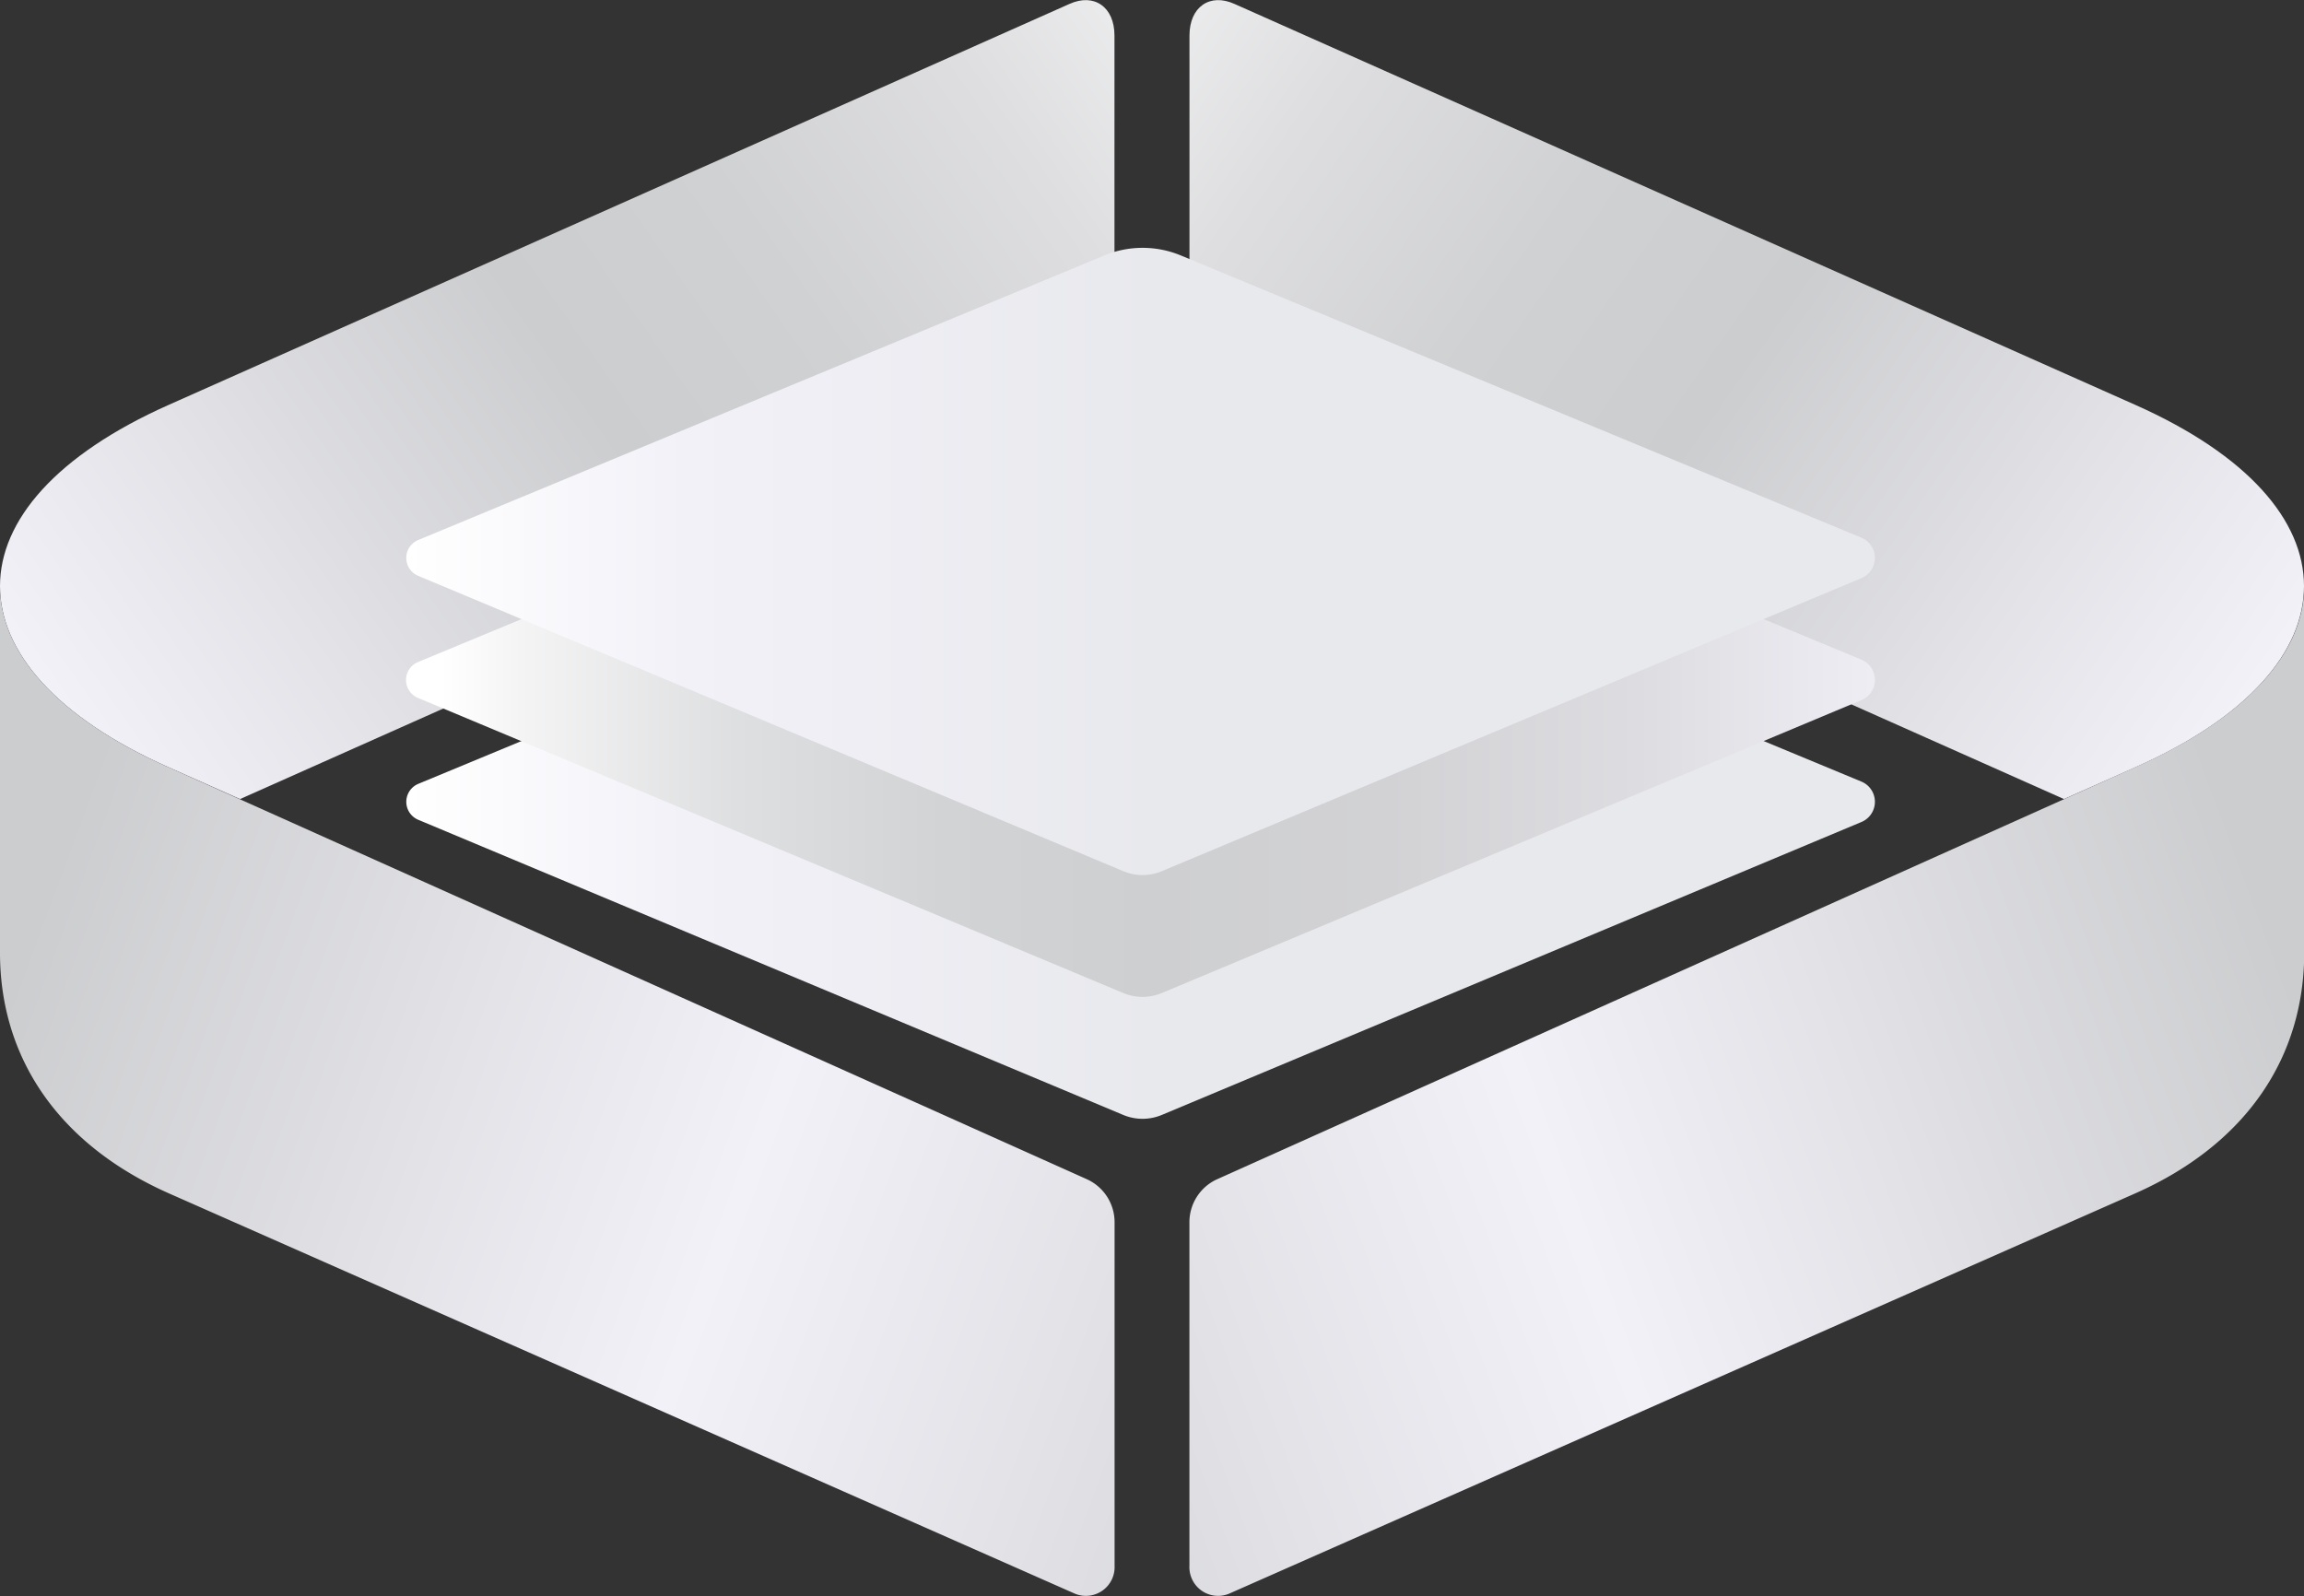<svg xmlns="http://www.w3.org/2000/svg" xmlns:xlink="http://www.w3.org/1999/xlink" data-name="Layer 1" viewBox="0 0 438.96 304.13"><rect x="0" y="0" width="438.96" height="304.13" fill="#333333" stroke="none"/><defs><linearGradient id="c" x1="77.4" x2="357.21" y1="153.44" y2="153.44" gradientUnits="userSpaceOnUse"><stop offset="0" stop-color="#fff"/><stop offset=".19" stop-color="#f2f1f8"/><stop offset=".51" stop-color="#e8e9ed"/></linearGradient><linearGradient id="a" x1="-5186.23" x2="-4908.46" y1="-14.81" y2="179.62" gradientTransform="matrix(-1 0 0 1 -4934.92 0)" gradientUnits="userSpaceOnUse"><stop offset="0" stop-color="#fff"/><stop offset=".06" stop-color="#f3f4f4"/><stop offset=".21" stop-color="#dedee0"/><stop offset=".36" stop-color="#d0d1d3"/><stop offset=".49" stop-color="#cccdcf"/><stop offset=".83" stop-color="#f2f1f8"/></linearGradient><linearGradient id="b" x1="-4942.41" x2="-5272.93" y1="172.5" y2="295.01" gradientTransform="matrix(-1 0 0 1 -4934.92 0)" gradientUnits="userSpaceOnUse"><stop offset="0" stop-color="#cccdcf"/><stop offset=".41" stop-color="#f2f1f8"/><stop offset=".88" stop-color="#cccdcf"/></linearGradient><linearGradient id="d" x1="450.49" x2="728.26" y1="-14.81" y2="179.62" gradientTransform="translate(-262.83)" xlink:href="#a"/><linearGradient id="e" x1="694.3" x2="363.79" y1="172.5" y2="295.01" gradientTransform="translate(-262.83)" xlink:href="#b"/><linearGradient id="f" x1="83.94" x2="365.64" y1="130.21" y2="130.21" gradientUnits="userSpaceOnUse"><stop offset="0" stop-color="#fff"/><stop offset=".06" stop-color="#f3f3f4"/><stop offset=".2" stop-color="#dedfe0"/><stop offset=".34" stop-color="#d2d3d5"/><stop offset=".48" stop-color="#cecfd1"/><stop offset=".64" stop-color="#d2d2d5"/><stop offset=".81" stop-color="#dddde1"/><stop offset=".98" stop-color="#efeef5"/><stop offset="1" stop-color="#f2f1f8"/></linearGradient><linearGradient id="g" x1="77.4" x2="357.21" y1="106.97" y2="106.97" xlink:href="#c"/></defs><path fill="url(#c)" d="M79.69 149.36l130.7-54.21a19.11 19.11 0 0114.59 0l129.66 53.78a4.17 4.17 0 010 7.7l-133.3 55.82a9.51 9.51 0 01-7.33 0L79.67 156.2a3.71 3.71 0 01.02-6.84z"/><path fill="url(#a)" d="M32.09 77.17C10.7 86.7 0 99.19 0 111.68s10.7 25 32.09 34.51l13.64 6.07 158-70.38c4.73-2.11 8.6-8.28 8.6-13.71V6.76c0-5.43-3.87-8.15-8.6-6z"/><path fill="url(#b)" d="M0 111.68v69.87c0 19.57 10.7 36.27 32.09 45.8l172.73 76.33a5.47 5.47 0 007.53-5.31V233a9 9 0 00-5.16-8.25l-175.1-78.56C10.7 136.66 0 124.17 0 111.68z"/><path fill="url(#d)" d="M406.87 77.17c21.39 9.53 32.09 22 32.09 34.51s-10.69 25-32.09 34.51l-13.64 6.07-158-70.38c-4.74-2.11-8.61-8.28-8.61-13.71V6.76c0-5.43 3.87-8.15 8.6-6z"/><path fill="url(#e)" d="M439 111.68v69.87c0 19.57-10.69 36.27-32.09 45.8l-172.77 76.33a5.47 5.47 0 01-7.53-5.31V233a9 9 0 015.16-8.25l175.1-78.59c21.4-9.5 32.13-21.99 32.13-34.48z"/><path fill="url(#f)" d="M79.69 126.13l130.7-54.21a19 19 0 0114.59 0l129.66 53.78a4.17 4.17 0 010 7.7l-133.3 55.82a9.51 9.51 0 01-7.33 0L79.67 133a3.7 3.7 0 01.02-6.87z"/><path fill="url(#g)" d="M79.69 102.89l130.7-54.21a19 19 0 0114.59 0l129.66 53.78a4.17 4.17 0 010 7.7L221.35 166a9.51 9.51 0 01-7.33 0L79.67 109.72a3.7 3.7 0 01.02-6.83z"/></svg>